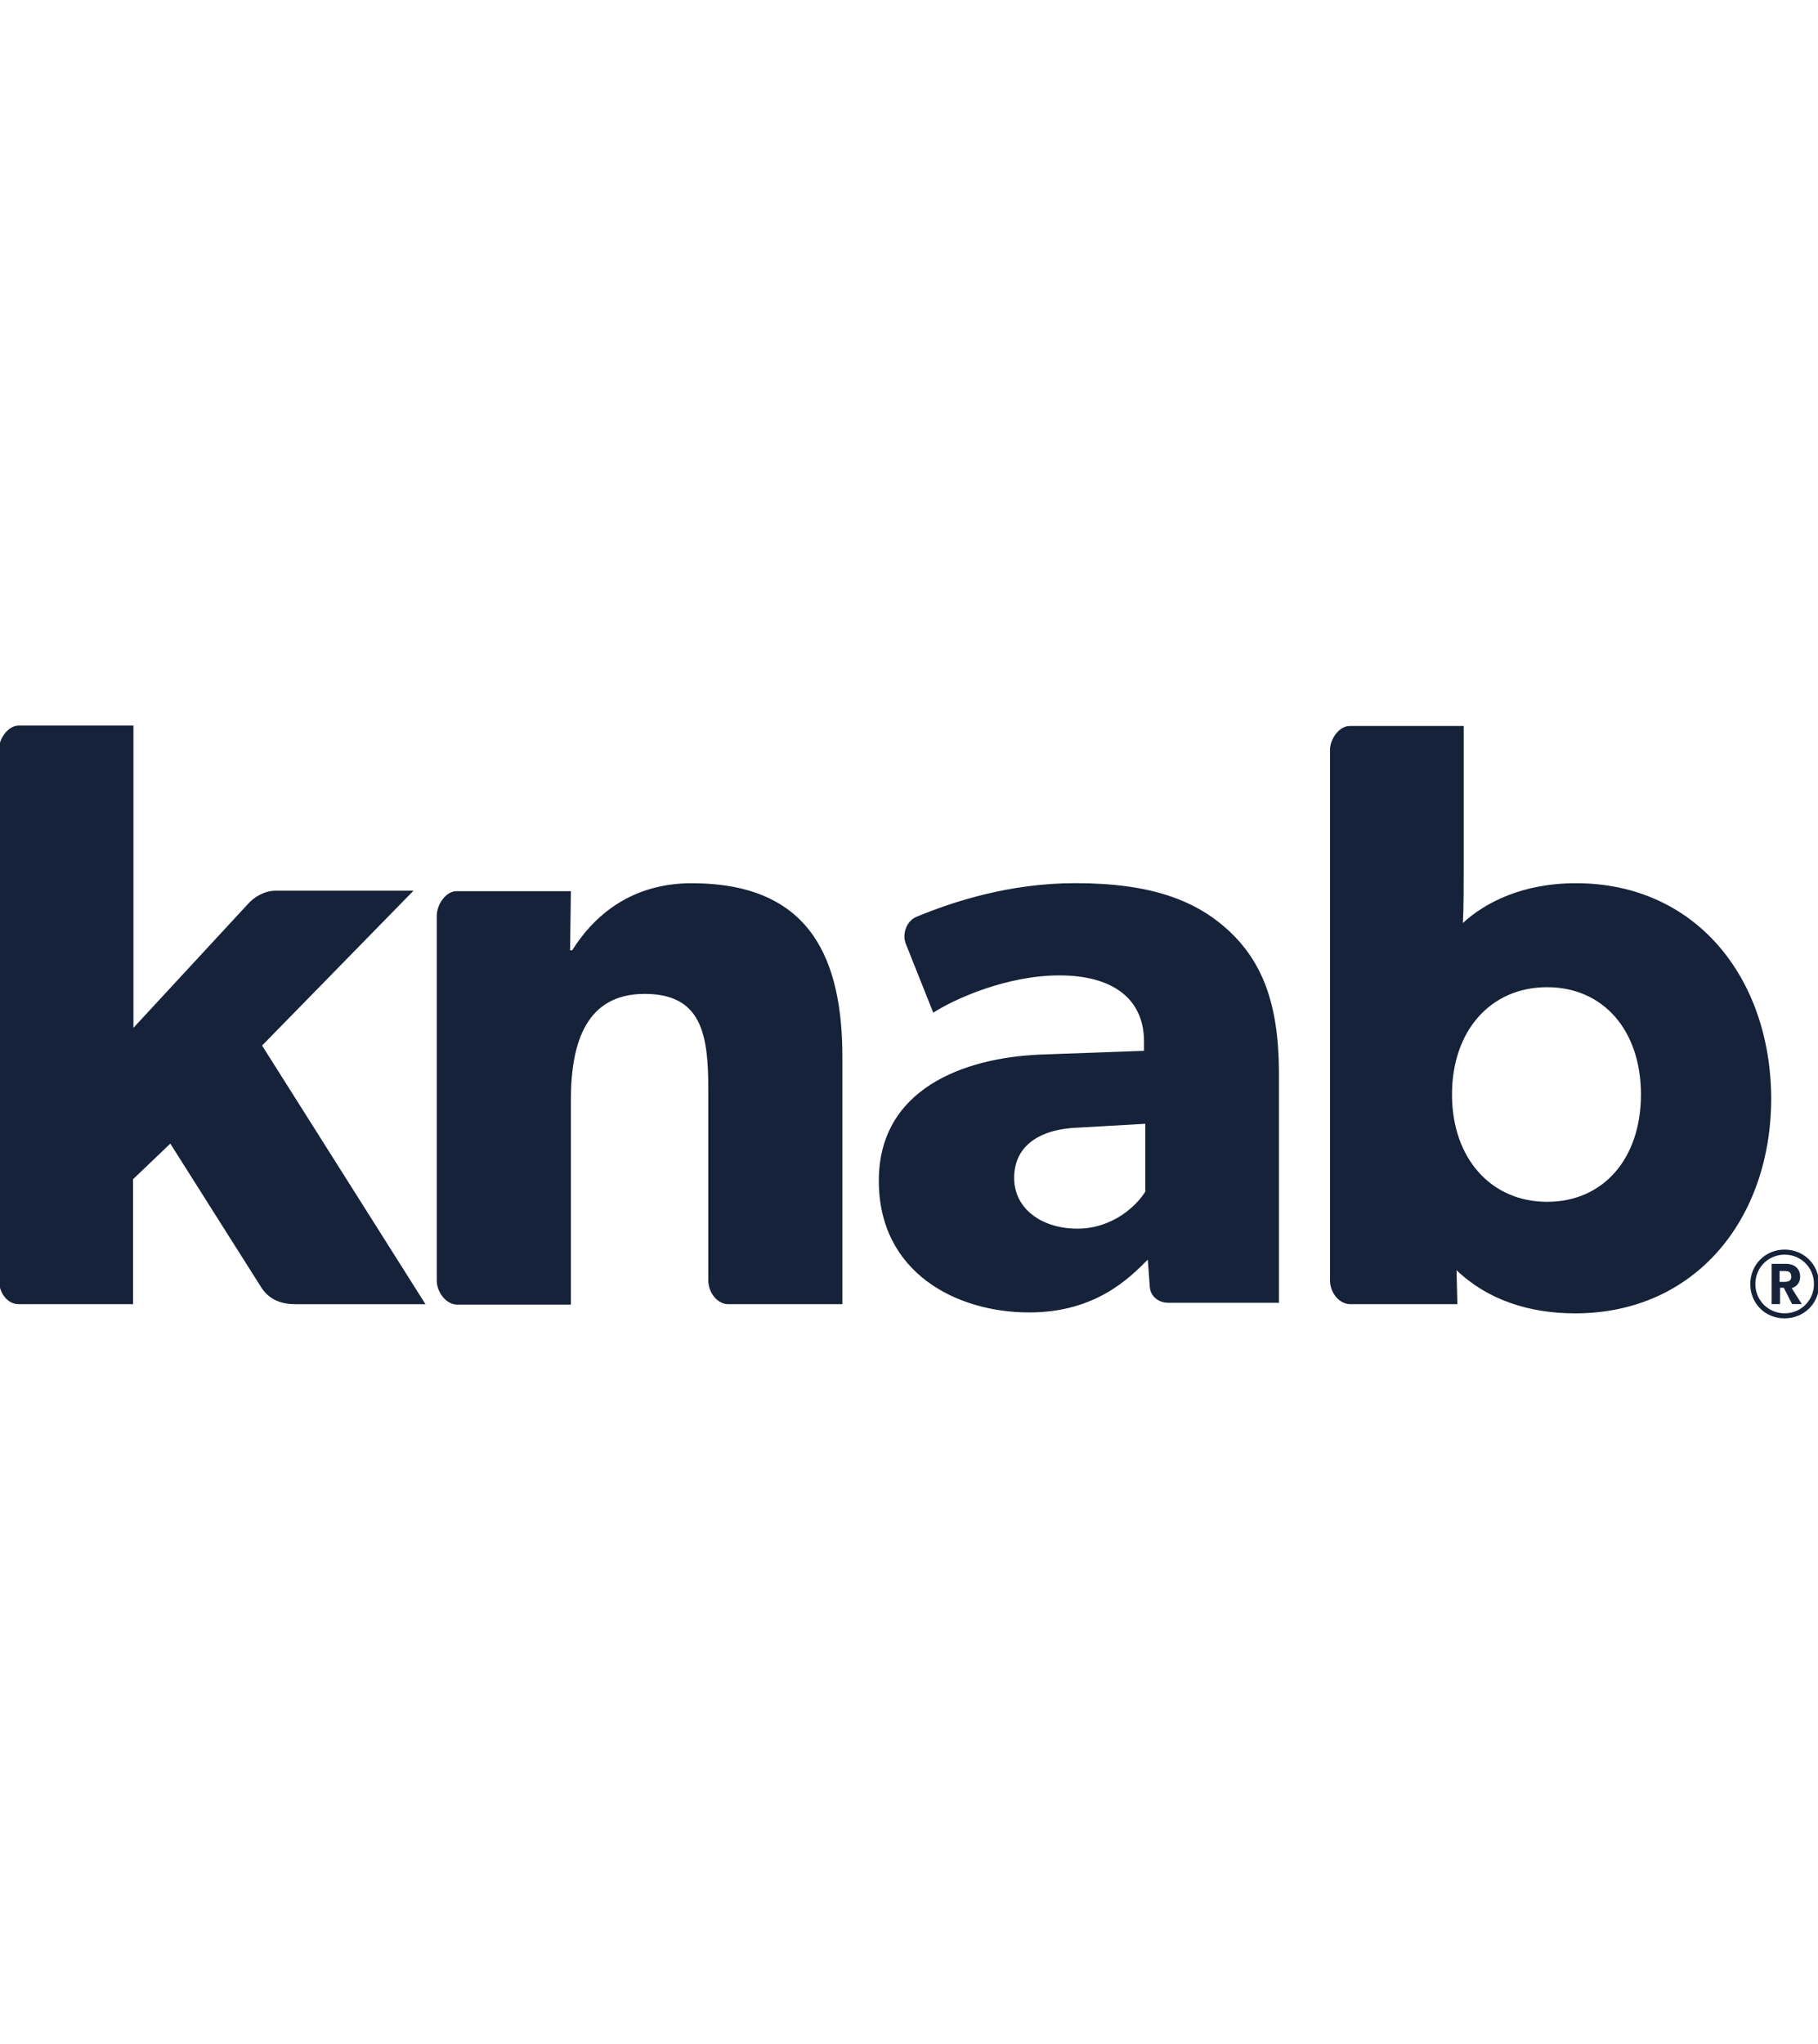 <svg width="356" height="400" viewBox="0 0 356 400" fill="none" xmlns="http://www.w3.org/2000/svg">
<g clip-path="url(#clip0_22_106)">
<path d="M135.5 172.84C123.93 172.84 116.55 178.83 112.04 185.97H111.63L111.79 174.4H89.39C87.34 174.4 85.53 176.94 85.53 179.24V250.62C85.53 252.92 87.42 255.3 89.47 255.3H111.79V215.26C111.79 203.69 114.99 194.5 126.23 194.5C137.47 194.5 138.7 202.54 138.7 213.21V250.54C138.7 253.08 140.59 255.22 142.56 255.22H164.96V207.39C165.04 187.95 158.97 172.85 135.51 172.85L135.5 172.84ZM308.61 172.84C298.03 172.84 290.72 176.7 286.46 180.63C286.62 177.68 286.62 173.49 286.62 169.31V142.07H264.3C262.25 142.07 260.44 144.61 260.44 146.75V250.54C260.44 253.08 262.33 255.22 264.38 255.22H285.38L285.22 248.57C291.21 254.31 299.33 257.02 308.44 257.02C331.9 257.02 346.84 238.64 346.84 214.85C346.68 191.14 331.91 172.84 308.61 172.84ZM302.95 235.19C291.96 235.19 284.33 226.66 284.33 214.19C284.33 201.72 291.88 193.19 302.95 193.19C314.02 193.19 321.33 201.72 321.33 214.19C321.33 226.66 314.03 235.19 302.95 235.19ZM80.94 174.31H53.95C51.9 174.31 49.77 175.46 48.45 177.02L26.13 201.14V141.99H3.65C1.6 141.99 -0.21 144.53 -0.21 146.67V250.54C-0.21 252.84 1.35 255.22 3.65 255.22H26.05V230.77L33.35 223.8L51.32 252.19C52.96 254.49 55.26 255.23 57.97 255.23H83.32L51.32 204.61L80.94 174.34V174.31ZM240.76 182.27C234.36 176.28 225.58 172.83 210.57 172.83C197.69 172.83 186.61 176.44 179.31 179.48C177.42 180.38 176.6 182.93 177.42 184.81L182.75 198.18C186.93 195.47 197.19 190.88 207.45 190.88C217.71 190.88 224.02 195.31 224.02 203.84V205.64L203.59 206.38C188.66 207.04 172.09 213.11 172.09 231.08C172.09 249.05 187.27 256.84 201.54 256.84C214.67 256.84 221.31 249.95 224.76 246.5L225.17 252C225.33 253.56 226.73 254.95 228.78 254.95H250.44V209.58C250.36 196.04 246.99 188.17 240.76 182.26V182.27ZM224.35 233.06C222.71 235.85 217.95 240.44 210.98 240.44C204.01 240.44 198.59 236.58 198.59 230.51C198.59 224.44 203.27 220.91 211.31 220.66L224.27 219.92V233.05H224.35V233.06ZM349.47 258C345.61 258 342.74 255.05 342.74 251.27C342.74 247.49 345.69 244.54 349.47 244.54C353.25 244.54 356.2 247.49 356.2 251.27C356.28 255.13 353.16 258 349.47 258ZM349.47 245.53C346.27 245.53 343.73 248.07 343.73 251.27C343.73 254.47 346.27 257.01 349.47 257.01C352.67 257.01 355.21 254.47 355.21 251.27C355.21 248.07 352.67 245.53 349.47 245.53ZM352.83 255.21H350.94L349.3 252.01H348.56V255.21H346.92V247.33H349.71C351.35 247.33 352.5 248.23 352.5 249.79C352.5 251.35 351.52 251.84 350.86 252.09L352.83 255.21ZM349.38 248.73H348.48V250.86H349.38C350.12 250.86 350.77 250.7 350.77 249.88C350.77 248.81 350.11 248.73 349.38 248.73Z" fill="#152239"/>
</g>
<defs>
<clipPath id="clip0_22_106">
<rect width="356" height="400" fill="white"/>
</clipPath>
</defs>
</svg>
